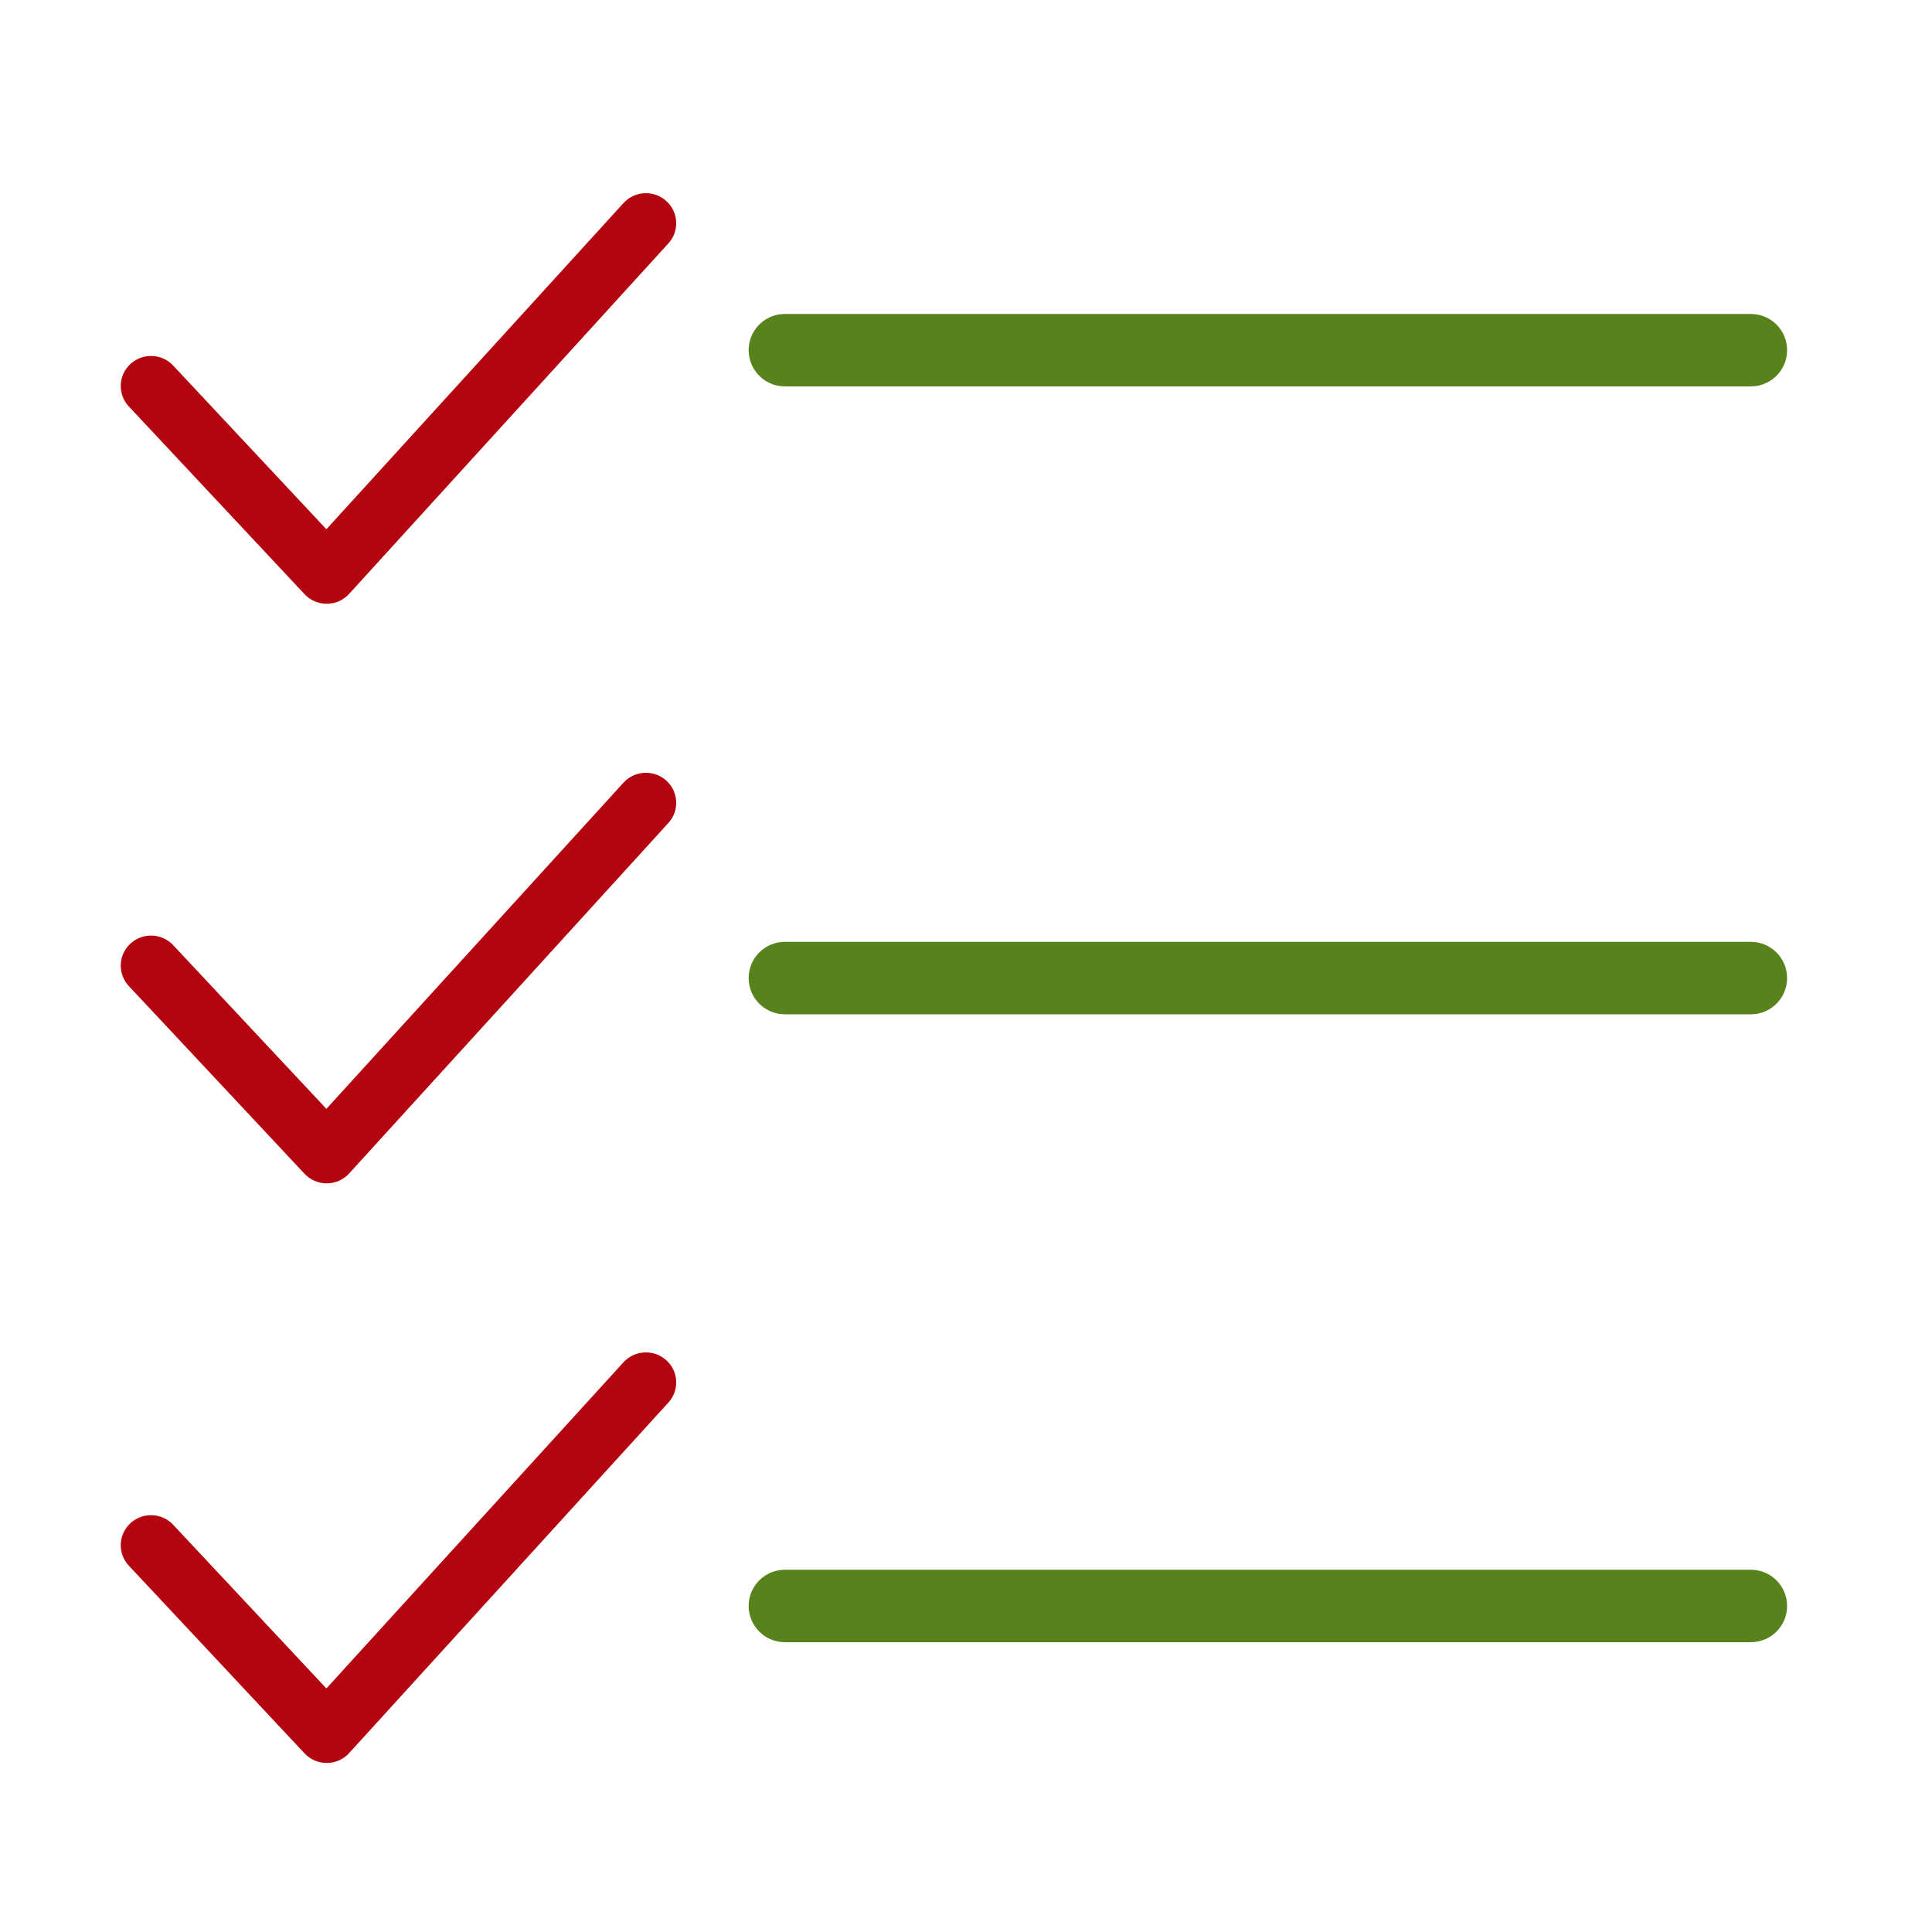 <?xml version="1.0" encoding="UTF-8"?>
<svg width="80px" height="80px" viewBox="0 0 80 80" version="1.1" xmlns="http://www.w3.org/2000/svg" xmlns:xlink="http://www.w3.org/1999/xlink">
    <title>icons/big/detailed/plan</title>
    <defs>
        <rect id="path-1" x="0" y="0" width="80" height="80"></rect>
        <polygon id="path-3" points="0 0 77.153 0 77.153 77.153 0 77.153"></polygon>
        <polygon id="path-5" points="0 0 77.153 0 77.153 77.153 0 77.153"></polygon>
    </defs>
    <g id="icons/big/detailed/plan" stroke="none" stroke-width="1" fill="none" fill-rule="evenodd">
        <g id="piano-tariffario">
            <g id="Rectangle" opacity="0" fill="#FFFFFF" fill-rule="nonzero">
                <rect id="path-1" x="0" y="0" width="80" height="80"></rect>
            </g>
            <g id="Group-3-Clipped">
                <mask id="mask-2" fill="white">
                    <use xlink:href="#path-1"></use>
                </mask>
                <g id="path-1"></g>
                <g id="Group-3" mask="url(#mask-2)">
                    <g transform="translate(1, 2)" id="Group">
                        <g id="Combined-Shape-Clipped">
                            <mask id="mask-4" fill="white">
                                <use xlink:href="#path-3"></use>
                            </mask>
                            <g id="path-3"></g>
                            <path d="M26.587,54.321 C27.069,54.753 27.134,55.471 26.758,55.979 L26.676,56.078 L13.458,70.59 C12.994,71.1 12.209,71.135 11.701,70.691 L11.61,70.603 L4.335,62.831 C3.864,62.327 3.893,61.54 4.4,61.073 C4.876,60.634 5.603,60.633 6.08,61.049 L6.172,61.138 L12.515,67.915 L24.816,54.41 C25.281,53.9 26.073,53.86 26.587,54.321 Z M26.587,30.321 C27.069,30.753 27.134,31.471 26.758,31.979 L26.676,32.078 L13.458,46.59 C12.994,47.1 12.209,47.135 11.701,46.691 L11.61,46.603 L4.335,38.831 C3.864,38.327 3.893,37.54 4.4,37.073 C4.876,36.634 5.603,36.633 6.08,37.049 L6.172,37.138 L12.515,43.915 L24.816,30.41 C25.281,29.9 26.073,29.86 26.587,30.321 Z M26.587,6.321 C27.069,6.753 27.134,7.471 26.758,7.979 L26.676,8.078 L13.458,22.59 C12.994,23.1 12.209,23.135 11.701,22.691 L11.61,22.603 L4.335,14.831 C3.864,14.327 3.893,13.54 4.4,13.073 C4.876,12.634 5.603,12.633 6.08,13.049 L6.172,13.138 L12.515,19.915 L24.816,6.41 C25.281,5.9 26.073,5.86 26.587,6.321 Z" id="Combined-Shape" fill="#B4040F" mask="url(#mask-4)"></path>
                        </g>
                        <g id="Combined-Shape-Clipped">
                            <mask id="mask-6" fill="white">
                                <use xlink:href="#path-5"></use>
                            </mask>
                            <g id="path-3"></g>
                            <path d="M71.5,63 C72.328,63 73,63.672 73,64.5 C73,65.28 72.405,65.92 71.644,65.993 L71.5,66 L31.5,66 C30.672,66 30,65.328 30,64.5 C30,63.72 30.595,63.08 31.356,63.007 L31.5,63 L71.5,63 Z M71.5,37 C72.328,37 73,37.672 73,38.5 C73,39.28 72.405,39.92 71.644,39.993 L71.5,40 L31.5,40 C30.672,40 30,39.328 30,38.5 C30,37.72 30.595,37.08 31.356,37.007 L31.5,37 L71.5,37 Z M71.5,11 C72.328,11 73,11.672 73,12.5 C73,13.28 72.405,13.92 71.644,13.993 L71.5,14 L31.5,14 C30.672,14 30,13.328 30,12.5 C30,11.72 30.595,11.08 31.356,11.007 L31.5,11 L71.5,11 Z" id="Combined-Shape" fill="#58821C" mask="url(#mask-6)"></path>
                        </g>
                    </g>
                </g>
            </g>
        </g>
    </g>
</svg>